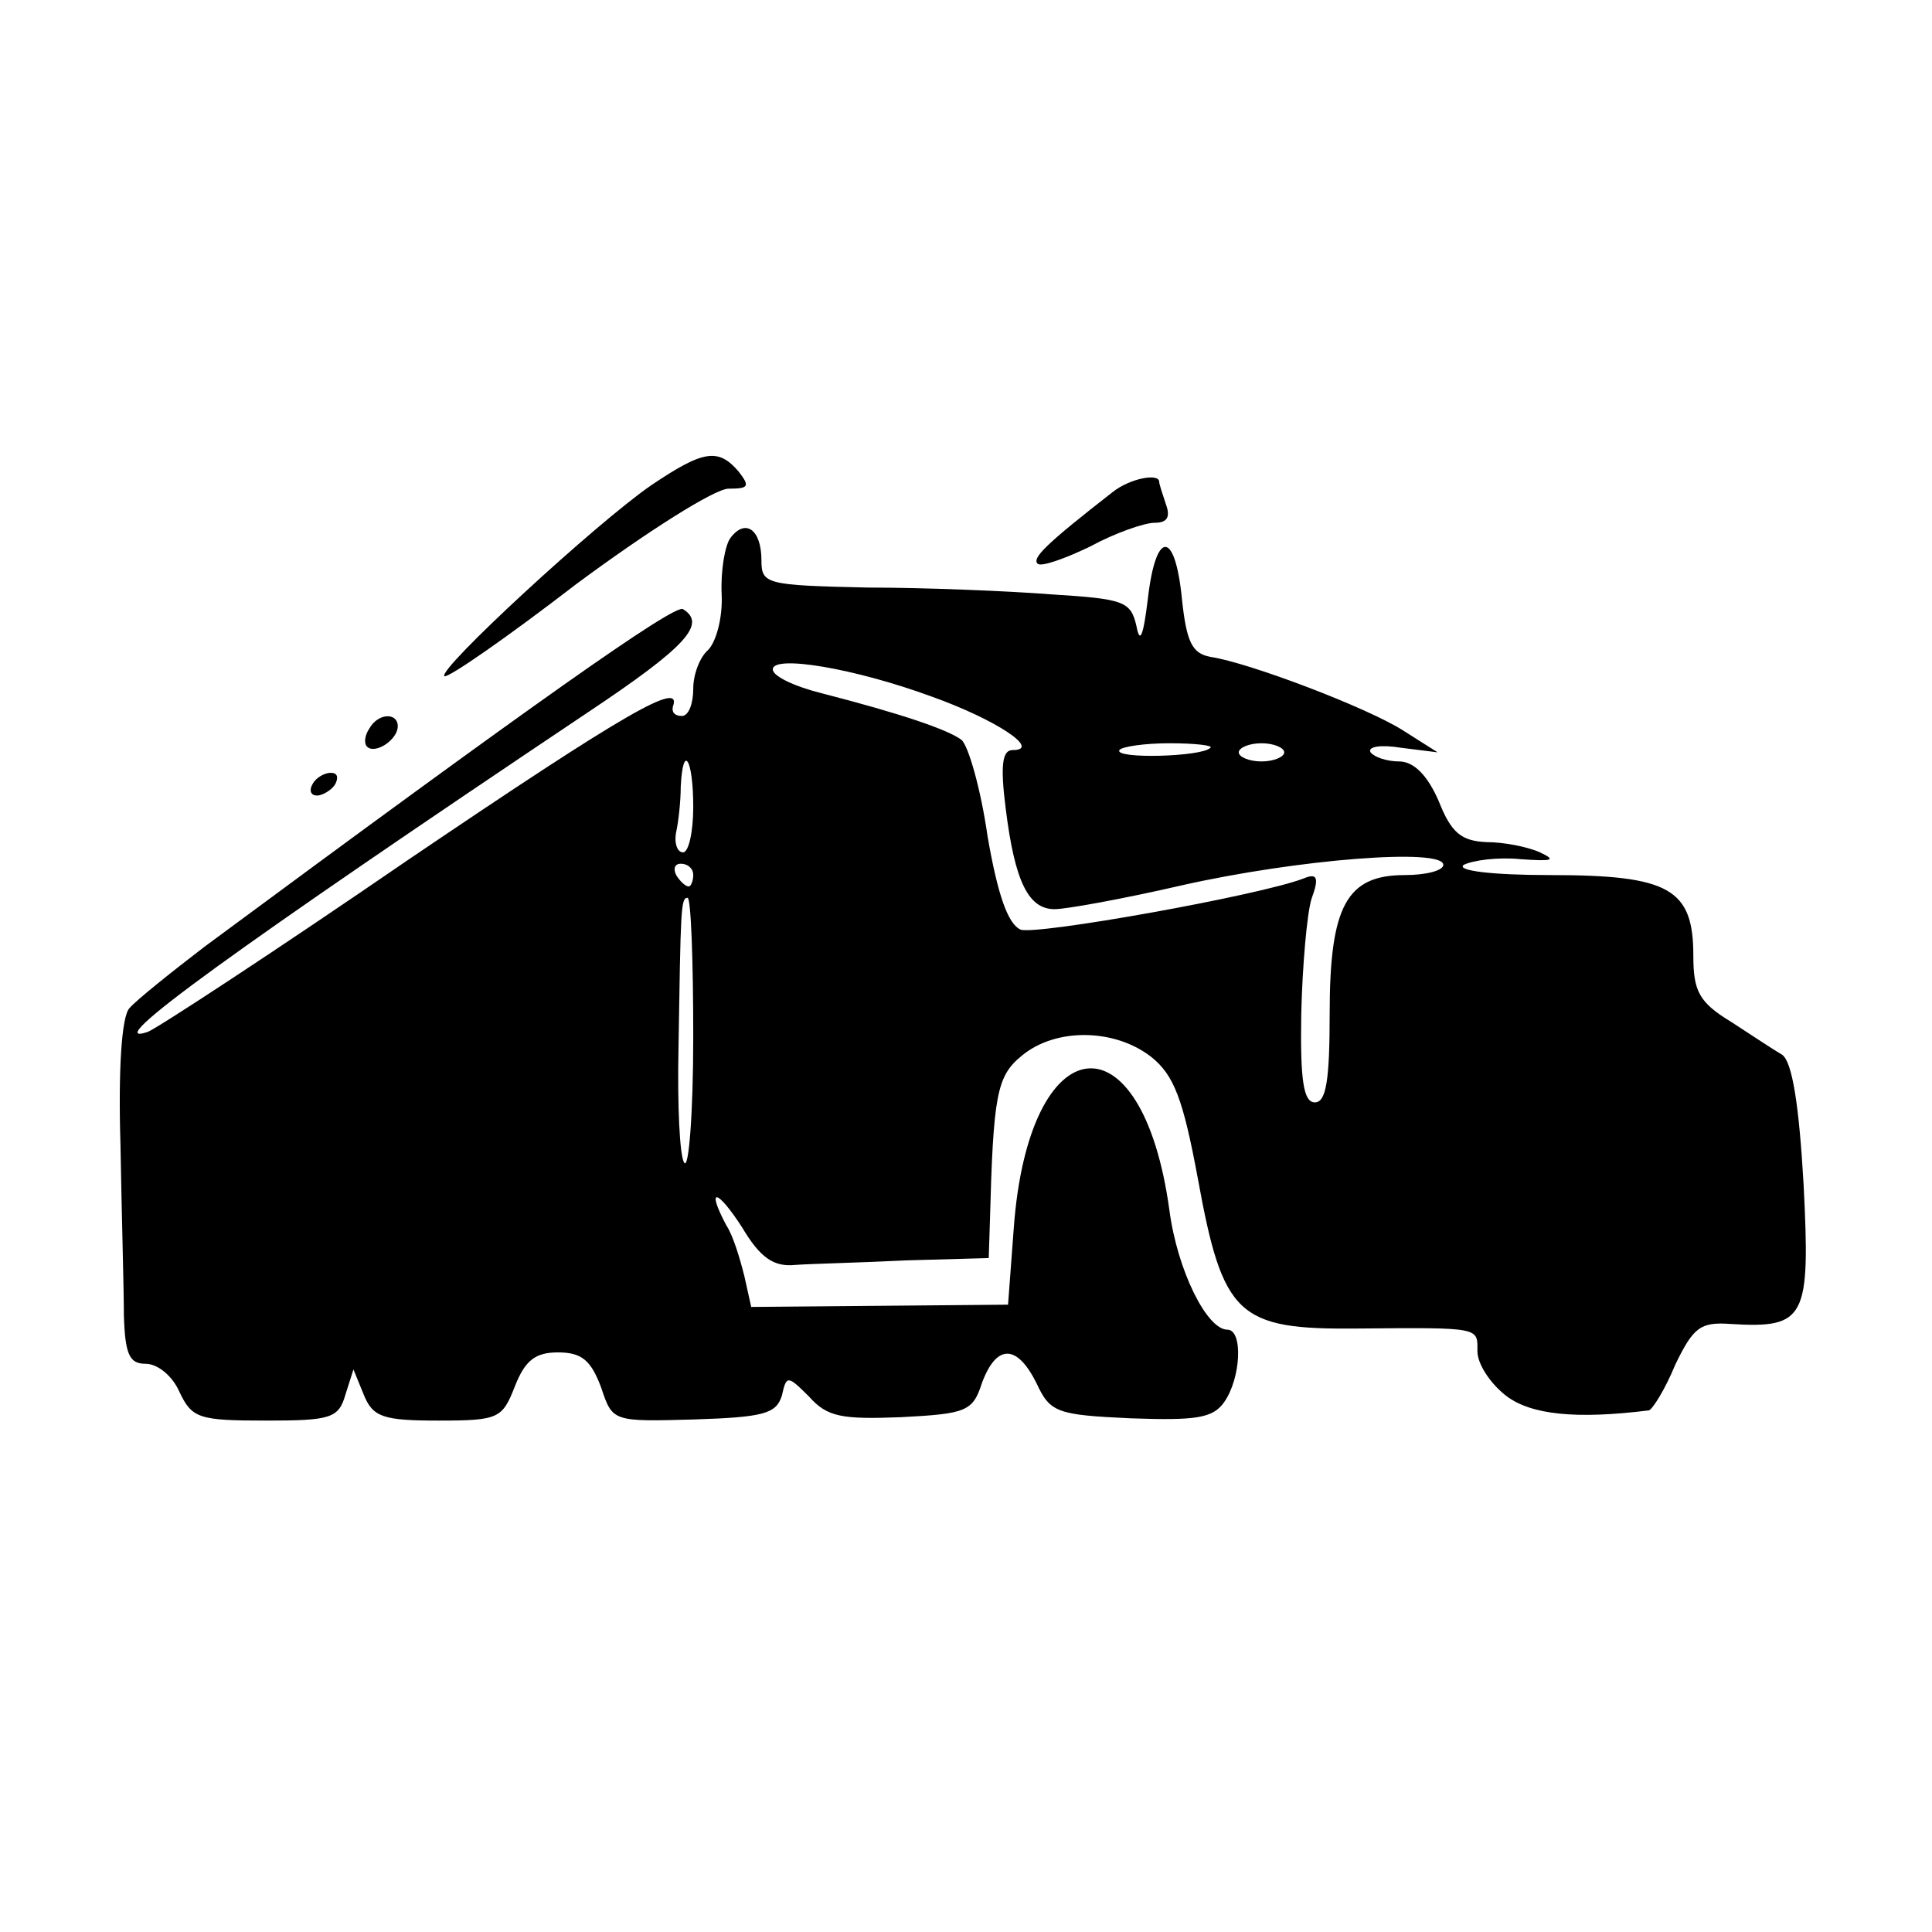 <?xml version="1.0" standalone="no"?>
<!DOCTYPE svg PUBLIC "-//W3C//DTD SVG 20010904//EN"
 "http://www.w3.org/TR/2001/REC-SVG-20010904/DTD/svg10.dtd">
<svg version="1.0" xmlns="http://www.w3.org/2000/svg"
 width="170pt" height="170pt" viewBox="0 0 170 170"
 preserveAspectRatio="xMidYMid meet">
<g transform="translate(0,170) scale(0.1,-0.1)"
fill="#000000" stroke="none">
<path d="M573 1273 c-48 -33 -188 -162 -182 -168 3 -2 55 34 116 81 62 46 122
84 134 84 18 0 19 2 9 15 -18 21 -31 19 -77 -12z"/>
<path d="M979 1267 c-59 -46 -71 -58 -66 -63 3 -3 23 4 46 15 22 12 48 21 57
21 11 0 14 5 10 16 -3 9 -6 18 -6 20 0 8 -26 3 -41 -9z"/>
<path d="M643 1227 c-5 -6 -9 -29 -8 -50 1 -21 -5 -42 -12 -49 -7 -6 -13 -21
-13 -34 0 -13 -4 -24 -10 -24 -6 0 -9 3 -8 8 9 24 -40 -4 -232 -134 -118 -81
-222 -149 -230 -152 -45 -15 78 74 387 281 87 58 105 78 84 91 -7 5 -133 -84
-421 -297 -30 -23 -60 -47 -66 -54 -7 -7 -10 -54 -8 -120 1 -59 3 -127 3 -150
1 -35 5 -43 19 -43 11 0 24 -11 30 -25 11 -23 17 -25 76 -25 57 0 64 2 70 23
l7 22 9 -22 c8 -20 17 -23 66 -23 53 0 56 2 67 30 9 23 18 30 38 30 21 0 29
-7 38 -31 10 -30 10 -30 82 -28 61 2 72 5 77 21 4 18 5 18 24 -1 16 -18 29
-20 81 -18 57 3 63 5 71 30 13 35 31 34 48 0 12 -26 18 -28 83 -31 57 -2 72 0
82 14 15 21 17 64 3 64 -18 0 -44 52 -51 105 -24 175 -124 163 -137 -16 l-5
-67 -113 -1 -113 -1 -6 27 c-4 16 -10 36 -16 45 -18 34 -8 32 14 -2 16 -27 28
-35 47 -33 14 1 58 2 98 4 l72 2 1 31 c3 113 6 129 28 147 30 25 82 24 114 -1
20 -16 28 -37 41 -107 22 -121 35 -133 140 -132 110 1 106 1 106 -20 0 -11 11
-28 25 -39 22 -17 62 -21 126 -13 3 1 14 18 23 40 16 33 22 38 49 36 66 -4 70
5 64 123 -4 70 -10 108 -19 114 -7 4 -28 18 -45 29 -28 17 -33 27 -33 58 0 59
-21 71 -126 71 -52 0 -83 4 -76 9 8 4 30 7 50 5 28 -2 32 -1 17 6 -11 5 -32 9
-47 9 -22 1 -31 8 -42 36 -10 23 -22 35 -35 35 -11 0 -22 4 -25 8 -3 5 9 7 27
4 l32 -4 -30 19 c-31 20 -136 60 -170 65 -16 3 -21 13 -25 51 -6 61 -23 61
-30 0 -4 -33 -7 -40 -10 -24 -5 22 -11 24 -75 28 -38 3 -112 6 -162 6 -89 2
-93 3 -93 24 0 27 -14 37 -27 20z m177 -140 c56 -20 97 -47 71 -47 -9 0 -11
-13 -6 -52 8 -64 20 -88 43 -88 10 0 60 9 112 21 102 23 230 33 230 18 0 -5
-15 -9 -34 -9 -51 0 -66 -27 -66 -122 0 -58 -3 -78 -13 -78 -10 0 -13 19 -12
78 1 42 5 88 9 101 7 19 5 23 -7 18 -39 -15 -235 -50 -249 -45 -11 5 -20 30
-29 82 -6 42 -17 80 -23 85 -12 9 -53 23 -123 41 -24 6 -43 15 -43 21 0 13 72
1 140 -24z m245 -45 c-7 -8 -85 -10 -80 -2 2 3 22 6 44 6 23 0 39 -2 36 -4z
m65 -4 c0 -4 -9 -8 -20 -8 -11 0 -20 4 -20 8 0 4 9 8 20 8 11 0 20 -4 20 -8z
m-520 -48 c0 -22 -4 -40 -9 -40 -5 0 -8 8 -6 18 2 9 4 27 4 40 2 39 11 24 11
-18z m0 -60 c0 -5 -2 -10 -4 -10 -3 0 -8 5 -11 10 -3 6 -1 10 4 10 6 0 11 -4
11 -10z m0 -142 c0 -68 -4 -118 -8 -111 -4 6 -6 51 -5 100 2 124 2 133 8 133
3 0 5 -55 5 -122z"/>
<path d="M325 1059 c-4 -6 -5 -13 -2 -16 7 -7 27 6 27 18 0 12 -17 12 -25 -2z"/>
<path d="M275 1010 c-3 -5 -2 -10 4 -10 5 0 13 5 16 10 3 6 2 10 -4 10 -5 0
-13 -4 -16 -10z"/>
</g>
</svg>
